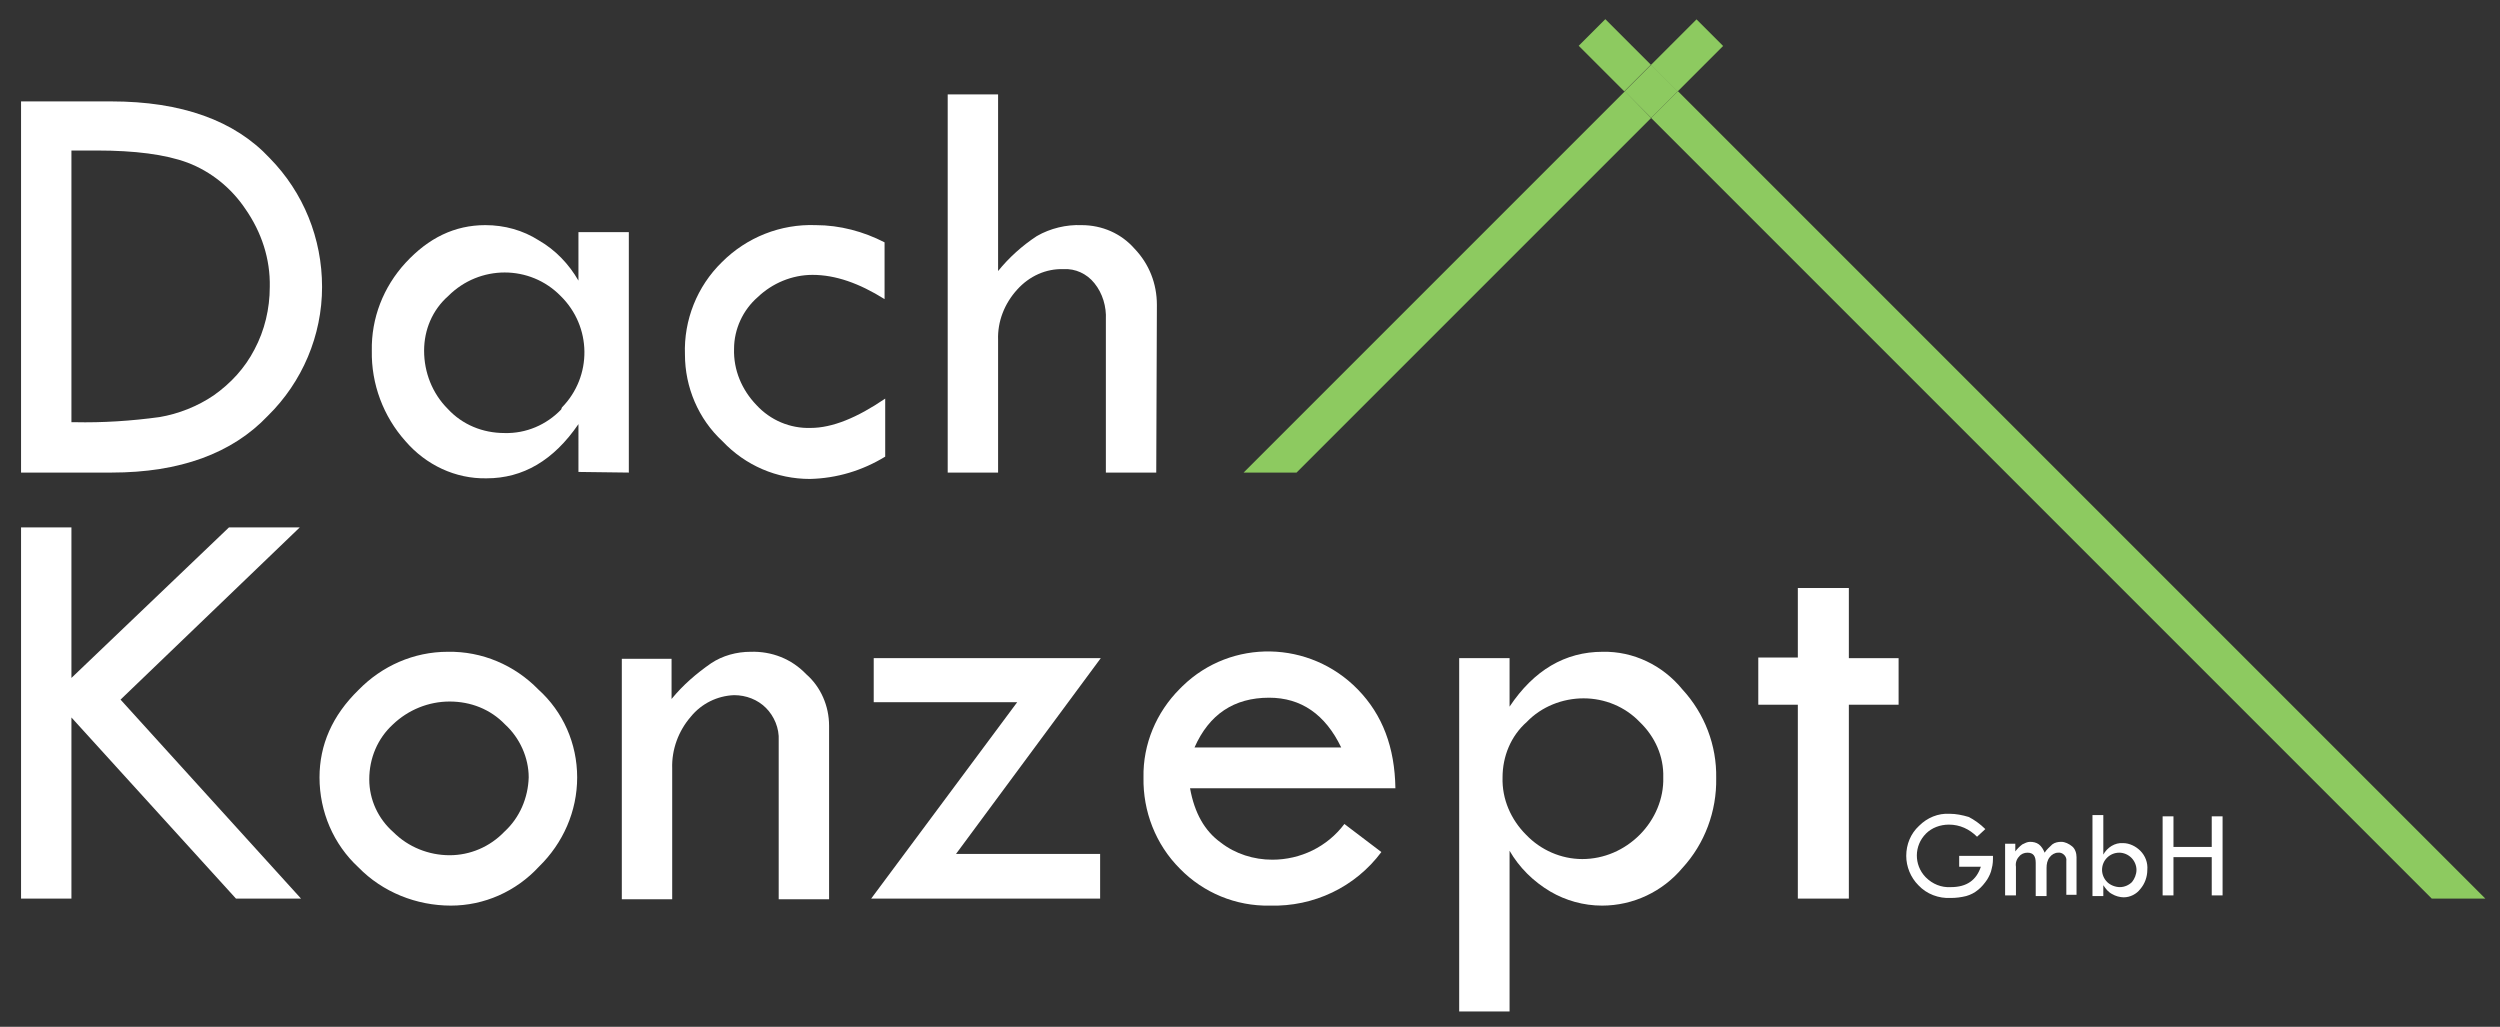 <?xml version="1.0" encoding="utf-8"?>
<!-- Generator: Adobe Illustrator 20.0.0, SVG Export Plug-In . SVG Version: 6.00 Build 0)  -->
<svg version="1.1" id="Ebene_1" xmlns="http://www.w3.org/2000/svg" xmlns:xlink="http://www.w3.org/1999/xlink" x="0px" y="0px"
	 viewBox="0 0 392 161" style="enable-background:new 0 0 392 161;" xml:space="preserve">
<rect x="0" y="0" width="392" height="161" fill="#333333" stroke="none"/>
<style type="text/css">
	.st0{fill:none;}
	.st1{fill:#FFFFFF;}
	.st2{fill:#8DCA60;}
</style>
<title>Plan de travail 1</title>
<path class="st0" d="M199,109.5c-5.5,0-9.3,2.6-11.7,7.8h23C207.7,112,204,109.5,199,109.5z"/>
<path class="st0" d="M248.3,109.5c-3.4,0-6.6,1.3-8.9,3.7c-2.4,2.3-3.8,5.4-3.8,8.7c0,3.4,1.3,6.6,3.7,9c2.3,2.4,5.5,3.8,8.8,3.8
	c7,0,12.7-5.7,12.7-12.7c0-3.3-1.3-6.4-3.7-8.7C254.8,110.8,251.6,109.4,248.3,109.5z"/>
<path class="st0" d="M88,46.5c-4.9-4.9-12.8-4.9-17.6,0c0,0,0,0,0,0c-2.4,2.2-3.8,5.3-3.8,8.6c-0.1,3.4,1.3,6.7,3.7,9.1
	c2.3,2.4,5.5,3.8,8.9,3.8c6.9,0,12.6-5.6,12.6-12.6C91.8,52,90.4,48.8,88,46.5z"/>
<path class="st0" d="M70.5,110c-3.3,0-6.5,1.2-8.9,3.6c-2.4,2.2-3.8,5.3-3.7,8.6c0,3.2,1.4,6.2,3.8,8.3c2.4,2.3,5.5,3.6,8.8,3.6
	c3.3,0,6.4-1.3,8.6-3.7c2.4-2.2,3.7-5.3,3.7-8.5c0-3.2-1.3-6.2-3.7-8.3C76.9,111.2,73.8,110,70.5,110z"/>
<path class="st0" d="M33.5,61.9c2.7-1.8,4.9-4.3,6.4-7.2c1.6-3,2.4-6.4,2.4-9.8c0-4.3-1.3-8.6-3.8-12.2c-2.2-3.3-5.3-5.9-9.1-7.3
	c-3.5-1.2-8.2-1.9-14.2-1.9h-4v42.5h0.5c4.4,0.1,8.9-0.2,13.3-0.8C28.1,64.8,30.9,63.6,33.5,61.9z"/>
<g>
	<path class="st1" d="M311.3,130l-1.3,1.2c-1.2-1.2-2.7-1.9-4.4-1.9c-1.4,0-2.7,0.5-3.6,1.4c-1.9,1.9-1.9,4.9-0.1,6.8
		c0,0,0,0,0.1,0.1c1,1,2.4,1.6,3.9,1.5c2.5,0,4-1.1,4.7-3.2h-3.4v-1.7h5.3c0,0.7,0,1.3-0.2,2c-0.1,0.6-0.4,1.2-0.7,1.7
		c-0.4,0.6-0.9,1.2-1.4,1.6c-0.6,0.5-1.2,0.8-1.9,1c-0.8,0.2-1.6,0.3-2.4,0.3c-1.9,0.1-3.8-0.6-5.1-2c-1.2-1.2-1.9-2.9-1.9-4.6
		c0-1.8,0.7-3.5,2-4.7c1.3-1.3,3-2,4.8-1.9c1,0,2,0.2,3,0.5C309.5,128.5,310.5,129.2,311.3,130z"/>
	<path class="st1" d="M314.4,140.4v-8.1h1.6v1.2c0.3-0.4,0.7-0.8,1.1-1.1c0.4-0.2,0.8-0.4,1.2-0.4c0.5,0,1,0.1,1.4,0.4
		c0.4,0.3,0.7,0.8,0.9,1.3c0.3-0.5,0.8-0.9,1.2-1.3c0.4-0.3,0.9-0.4,1.4-0.4c0.6,0,1.2,0.3,1.7,0.7c0.5,0.4,0.7,1.1,0.7,1.7v5.9H324
		V135c0.1-0.6-0.4-1.2-1-1.3c-0.1,0-0.2,0-0.3,0c-0.5,0-1,0.3-1.3,0.7c-0.4,0.5-0.5,1.1-0.5,1.7v4.4h-1.7v-5.2
		c0-1.1-0.4-1.6-1.3-1.6c-0.5,0-1,0.2-1.3,0.6c-0.4,0.4-0.6,1-0.5,1.6v4.5L314.4,140.4z"/>
	<path class="st1" d="M328.1,127.8h1.7v6.2c0.6-1.1,1.8-1.9,3.1-1.8c1,0,2,0.5,2.7,1.2c0.8,0.8,1.2,1.9,1.1,3c0,1.1-0.4,2.2-1.1,3
		c-0.6,0.8-1.6,1.3-2.6,1.3c-0.6,0-1.3-0.2-1.8-0.5c-0.6-0.3-1-0.8-1.4-1.4v1.7h-1.7L328.1,127.8z M335,136.4c0-0.7-0.3-1.4-0.8-1.9
		c-0.5-0.5-1.2-0.8-1.9-0.8c-1.5,0-2.7,1.2-2.7,2.7c0,0.7,0.3,1.4,0.8,1.9c0.5,0.5,1.3,0.8,2,0.8c0.7,0,1.4-0.3,1.9-0.8
		C334.7,137.8,335,137.1,335,136.4L335,136.4z"/>
	<path class="st1" d="M339.1,128h1.7v4.8h6V128h1.7v12.4h-1.7v-6h-6v6h-1.7V128z"/>
	<polygon class="st1" points="47,82.7 35.9,82.7 11.2,106.3 11.2,82.7 3.3,82.7 3.3,140.9 11.2,140.9 11.2,112.5 37,140.9 
		47.2,140.9 18.9,109.7 	"/>
	<path class="st1" d="M70.2,102.2c-5.3,0-10.3,2.2-14,6c-4.1,4-6.1,8.6-6.1,13.7c0,5.4,2.2,10.5,6.1,14.1c3.8,3.9,9.1,6,14.5,6
		c5.2,0,10.2-2.2,13.8-6.1c3.8-3.7,6-8.7,6-14c0-5.3-2.2-10.3-6.1-13.8C80.7,104.3,75.6,102.1,70.2,102.2z M79.1,130.4
		c-2.3,2.4-5.4,3.7-8.6,3.7c-3.3,0-6.5-1.3-8.8-3.6c-2.4-2.1-3.8-5.1-3.8-8.3c0-3.3,1.3-6.4,3.7-8.6c2.4-2.3,5.6-3.6,8.9-3.6
		c3.3,0,6.4,1.2,8.7,3.6c2.3,2.1,3.7,5.2,3.7,8.3C82.8,125.1,81.5,128.2,79.1,130.4L79.1,130.4z"/>
	<path class="st1" d="M117.7,102.2c-2.2,0-4.4,0.6-6.2,1.8c-2.3,1.6-4.4,3.4-6.2,5.6v-6.3h-7.8v37.7h7.9v-20.5c-0.1-3,1-5.9,2.9-8.1
		c1.7-2.1,4.2-3.3,6.8-3.4c1.9,0,3.7,0.7,5,2c1.3,1.3,2.1,3.2,2,5.1v24.9h7.9v-27.2c0-3.1-1.3-6.1-3.6-8.1
		C124.1,103.3,121,102.1,117.7,102.2z"/>
	<polygon class="st1" points="137,103.2 137,110.1 159.5,110.1 136.6,140.9 172.5,140.9 172.5,133.9 149.9,133.9 172.6,103.2 	"/>
	<path class="st1" d="M212.9,108.1c-7.5-7.7-19.8-8-27.5-0.5c-0.1,0.1-0.3,0.3-0.4,0.4c-3.7,3.7-5.8,8.7-5.7,13.9
		c-0.1,5.3,1.9,10.5,5.7,14.3c3.7,3.8,8.8,5.9,14.1,5.8c6.9,0.2,13.4-2.9,17.5-8.4l-5.8-4.4c-2.7,3.6-6.9,5.6-11.3,5.6
		c-2.9,0-5.8-0.9-8.1-2.7c-2.5-1.8-4.1-4.6-4.8-8.5h32.2C218.7,117.2,216.8,112.1,212.9,108.1z M187.3,117.2
		c2.3-5.2,6.2-7.8,11.7-7.8c5,0,8.8,2.6,11.3,7.8H187.3z"/>
	<path class="st1" d="M251.3,102.2c-5.9,0-10.8,2.9-14.6,8.6v-7.6h-7.9v55.4h7.9v-25.2c1.5,2.6,3.7,4.8,6.4,6.4
		c2.4,1.4,5.2,2.2,8.1,2.2c4.9,0,9.5-2.2,12.6-5.9c3.5-3.8,5.4-8.9,5.3-14.1c0.1-5.1-1.8-10.1-5.3-13.9
		C260.7,104.3,256.1,102.1,251.3,102.2z M257.1,130.9c-2.4,2.4-5.6,3.8-9,3.8c-3.3,0-6.5-1.4-8.8-3.8c-2.4-2.4-3.8-5.6-3.7-9
		c0-3.3,1.3-6.5,3.8-8.7c2.3-2.4,5.6-3.7,8.9-3.7c3.3,0,6.5,1.3,8.8,3.7c2.4,2.3,3.8,5.4,3.7,8.7
		C260.9,125.2,259.5,128.5,257.1,130.9L257.1,130.9z"/>
	<polygon class="st1" points="289.9,110.5 297.7,110.5 297.7,103.2 289.9,103.2 289.9,92.2 281.9,92.2 281.9,103.1 275.7,103.1 
		275.7,110.5 281.9,110.5 281.9,140.9 289.9,140.9 	"/>
	<path class="st1" d="M42,65.2c5.4-5.3,8.5-12.6,8.5-20.2c0-7.6-2.9-14.8-8.2-20.2c-5.5-5.9-13.8-8.9-24.9-8.9H3.3v58.2h14.2
		C28.2,74.1,36.4,71.1,42,65.2z M11.2,66.2V23.6h4c5.9,0,10.7,0.6,14.2,1.9c3.7,1.4,6.9,4,9.1,7.3c2.5,3.6,3.9,7.8,3.8,12.2
		c0,3.4-0.8,6.8-2.4,9.8c-1.5,2.9-3.7,5.3-6.4,7.2C31,63.7,28,64.9,25,65.4c-4.4,0.6-8.9,0.9-13.3,0.8L11.2,66.2z"/>
	<path class="st1" d="M98.6,74.1V36.4h-7.9V44c-1.5-2.6-3.6-4.8-6.2-6.3c-2.5-1.6-5.4-2.4-8.4-2.4c-4.8,0-8.9,2-12.5,5.9
		c-3.5,3.8-5.4,8.7-5.3,13.8c-0.1,5.2,1.8,10.3,5.3,14.2c3.2,3.7,7.8,5.9,12.7,5.8c5.7,0,10.5-2.8,14.4-8.5V74L98.6,74.1z M88,64.2
		c-2.3,2.4-5.5,3.8-8.9,3.7c-3.4,0-6.6-1.3-8.9-3.8c-2.4-2.4-3.7-5.7-3.7-9.1c0-3.3,1.3-6.4,3.8-8.6c4.9-4.9,12.8-4.9,17.6,0
		c0,0,0,0,0,0c4.9,4.8,5,12.6,0.2,17.5C88.1,64,88,64.1,88,64.2L88,64.2z"/>
	<path class="st1" d="M127,75.1c4.2-0.1,8.2-1.3,11.8-3.5v-9.1c-4.4,3-8.3,4.6-11.7,4.6c-3.2,0.1-6.3-1.2-8.5-3.6
		c-2.3-2.4-3.6-5.5-3.5-8.8c0-3.1,1.4-6.1,3.7-8.1c2.3-2.2,5.4-3.5,8.6-3.5c3.6,0,7.3,1.3,11.3,3.8v-8.9c-3.3-1.7-7-2.7-10.8-2.7
		c-5.5-0.2-10.8,1.9-14.7,5.8c-3.9,3.8-6,9.1-5.8,14.5c0,5.1,2.1,10.1,5.9,13.6C116.9,73,121.8,75.1,127,75.1z"/>
	<path class="st1" d="M181.4,47.8c0-3.3-1.2-6.4-3.5-8.8c-2.1-2.4-5.1-3.7-8.3-3.7c-2.4-0.1-4.9,0.5-7,1.7c-2.3,1.5-4.4,3.4-6.1,5.5
		V14.8h-7.9v59.3h7.9V53.3c-0.1-2.9,1-5.7,3-7.9c1.9-2.1,4.5-3.3,7.3-3.2c1.8-0.1,3.6,0.7,4.8,2.2c1.3,1.6,1.9,3.7,1.8,5.7v24h7.9
		L181.4,47.8z"/>
</g>
<polygon class="st2" points="263.1,14.3 258.9,18.5 381.3,140.9 389.7,140.9 "/>
<rect x="250.3" y="3.6" transform="matrix(0.707 -0.707 0.707 0.707 68.034 181.595)" class="st2" width="5.9" height="10.1"/>
<polygon class="st2" points="195,74.1 203.3,74.1 258.9,18.5 254.8,14.3 "/>
<rect x="259.5" y="5.7" transform="matrix(0.707 -0.707 0.707 0.707 71.377 189.613)" class="st2" width="10.1" height="5.9"/>
<rect x="256" y="11.4" transform="matrix(0.707 -0.707 0.707 0.707 65.688 187.246)" class="st2" width="5.9" height="5.9"/>
</svg>
